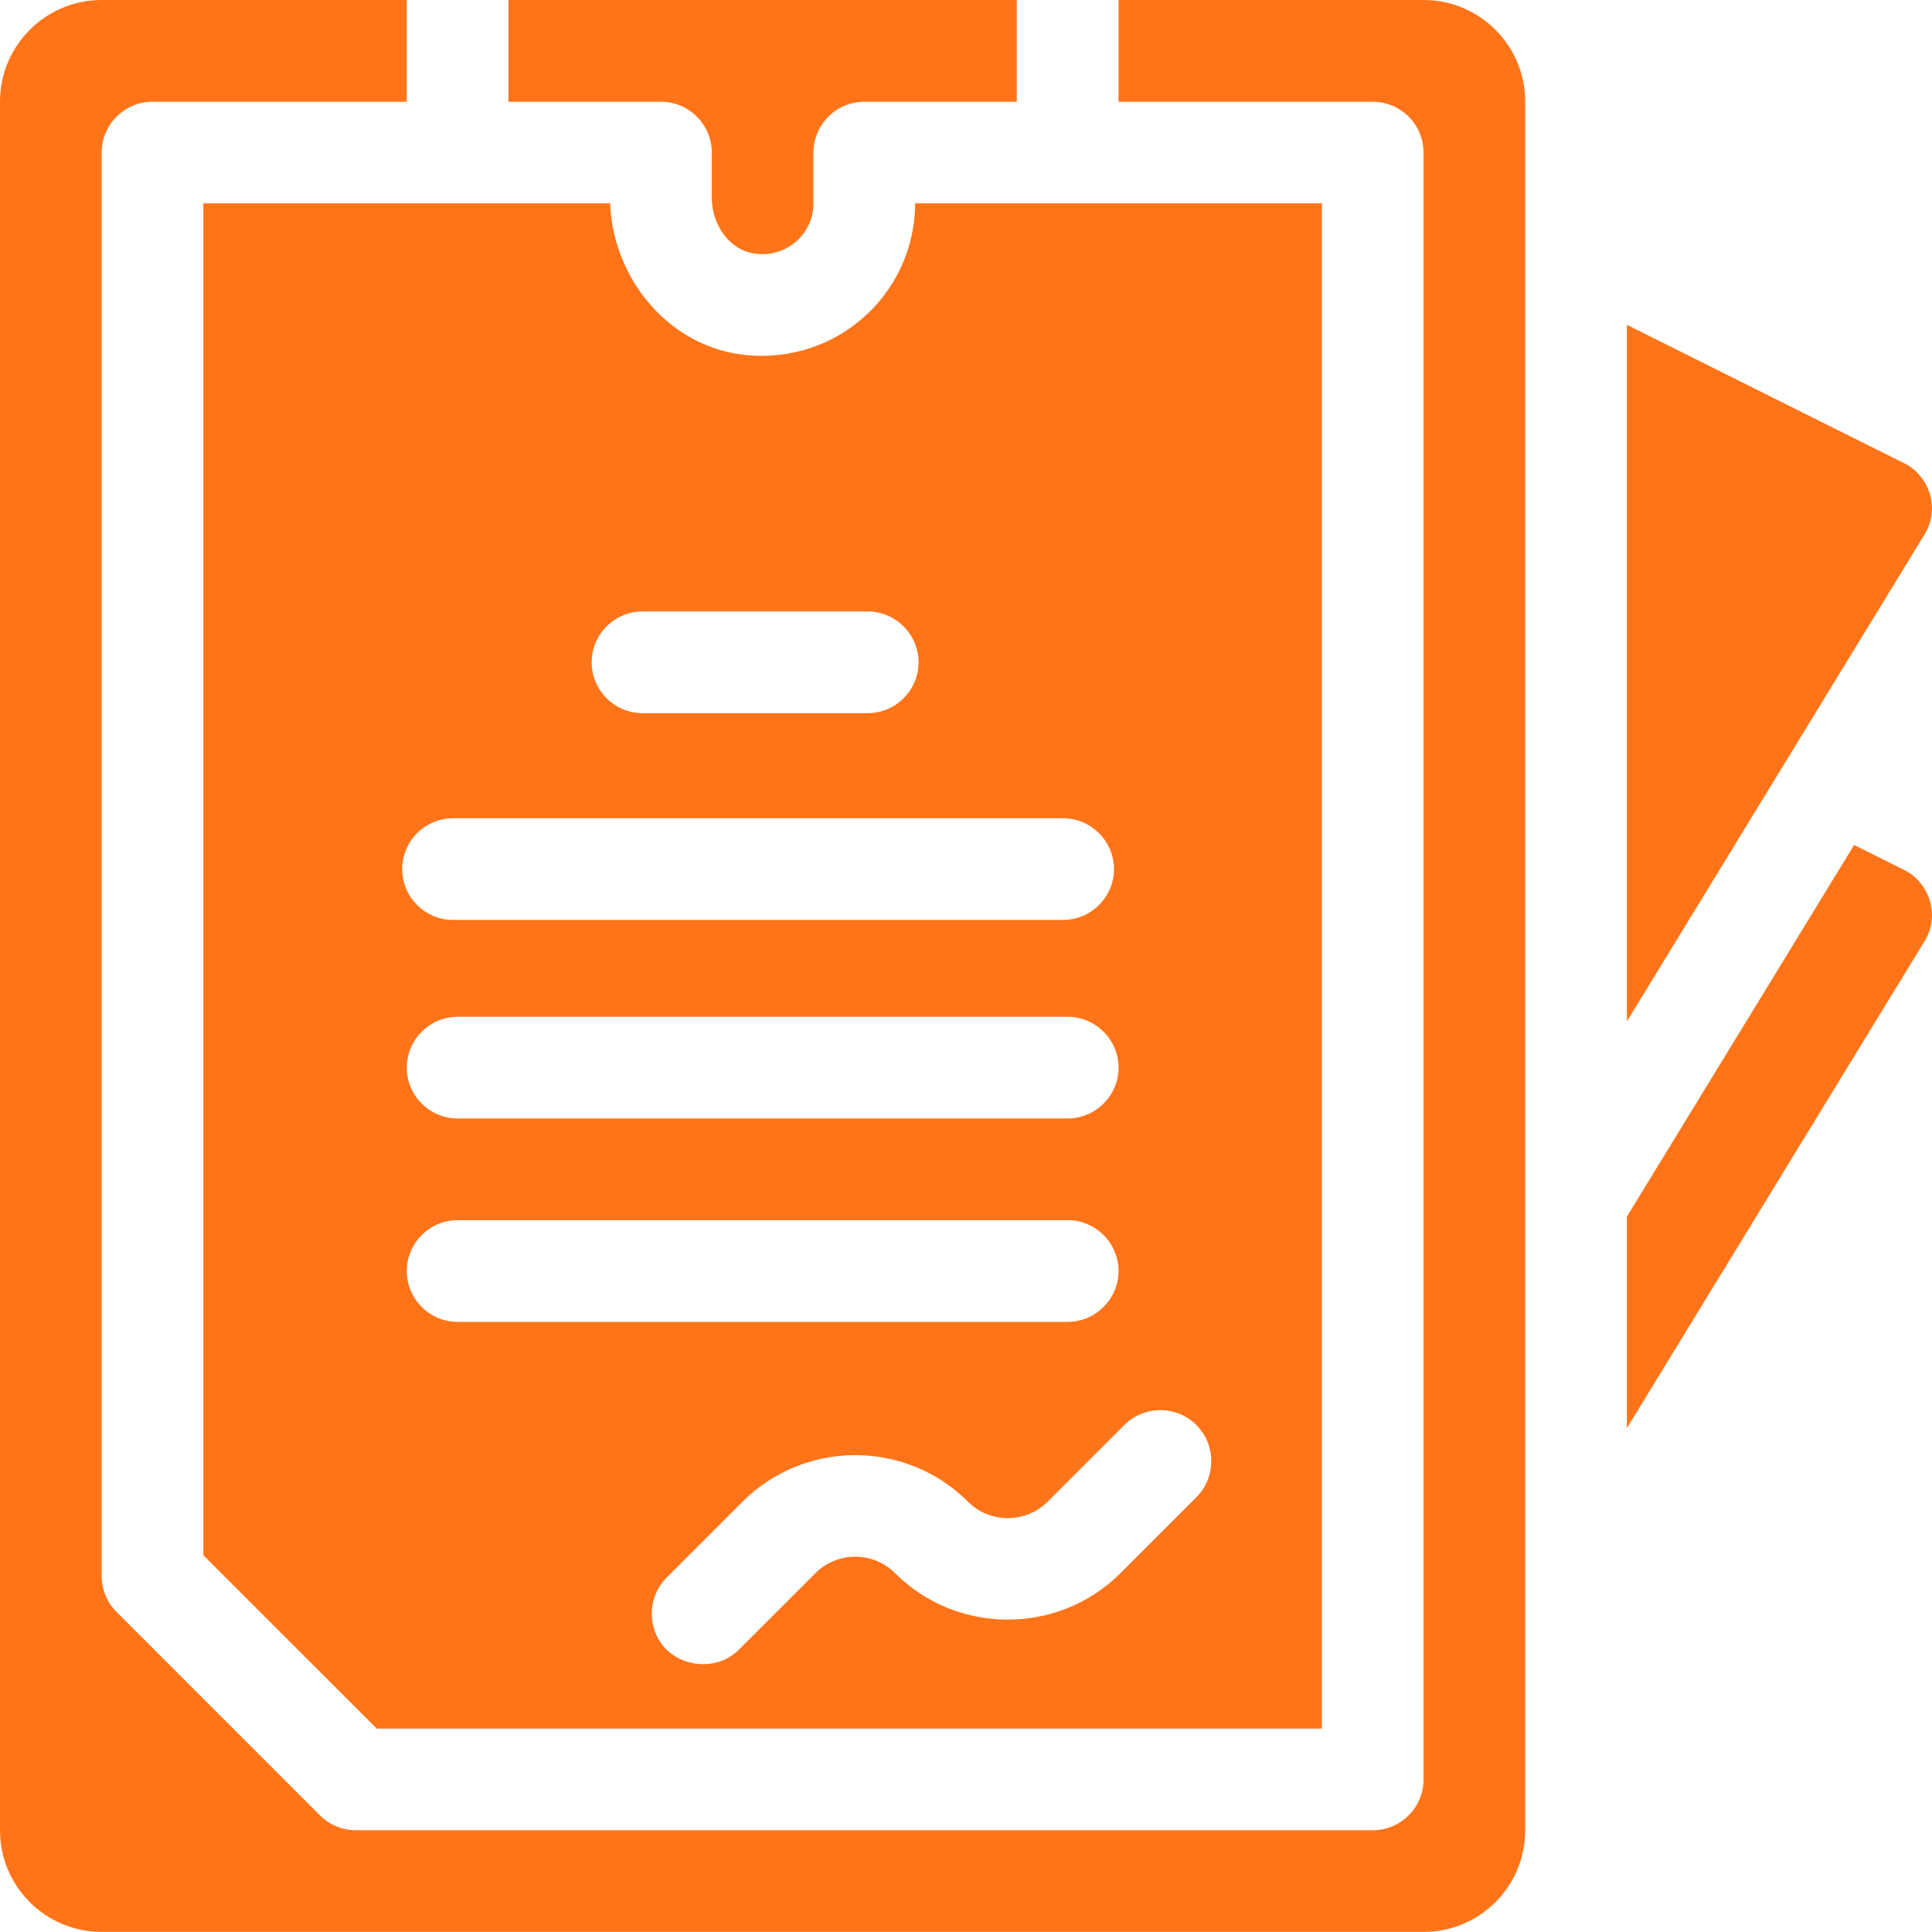 <?xml version="1.0" encoding="UTF-8"?> <svg xmlns="http://www.w3.org/2000/svg" id="Layer_2" viewBox="0 0 240.95 240.94"><g id="Layer_1-2"><path d="M240.69,61.63c.51,1.71.26,3.55-.7,5.07l-37.09,60.68V40.51l34.56,17.25c1.58.76,2.73,2.22,3.23,3.87Z" style="fill:#ff7418;"></path><path d="M240.69,112.35c.51,1.72.26,3.55-.7,5.08l-37.09,60.68v-26.38l28.34-46.35,6.22,3.11c1.58.76,2.73,2.22,3.23,3.86Z" style="fill:#ff7418;"></path><path d="M190.22,12.68v215.58c0,7.01-5.68,12.68-12.68,12.68H12.68c-7,0-12.68-5.67-12.68-12.68V12.68C0,5.68,5.68,0,12.68,0h38.05v12.69h-31.71c-3.5,0-6.34,2.84-6.34,6.34v177.53c0,1.68.67,3.29,1.86,4.48l25.36,25.36c1.19,1.19,2.8,1.86,4.49,1.86h126.81c3.5,0,6.34-2.84,6.34-6.34V19.03c0-3.5-2.84-6.34-6.34-6.34h-31.7V0h38.04c7,0,12.68,5.68,12.68,12.68Z" style="fill:#ff7418;"></path><path d="M126.81,0v12.69h-19.02c-3.5,0-6.34,2.84-6.34,6.34v6.34c0,1.85-.82,3.62-2.26,4.83-.84.71-2.65,1.83-5.22,1.4-2.96-.48-5.2-3.48-5.2-6.99v-5.58c0-3.5-2.84-6.34-6.34-6.34h-19.02V0h63.4Z" style="fill:#ff7418;"></path><path d="M114.13,25.36c0,5.58-2.47,10.91-6.78,14.52-4.25,3.61-9.89,5.14-15.47,4.25-8.75-1.46-15.41-9.45-15.79-18.77H25.36v168.6l21.63,21.62h117.87V25.36h-50.73ZM80.13,76.26h28.08c3.49,0,6.35,2.85,6.35,6.34s-2.86,6.34-6.35,6.34h-28.08c-3.49,0-6.34-2.85-6.34-6.34s2.85-6.34,6.34-6.34ZM56.5,102.05h76.08c3.49,0,6.35,2.85,6.35,6.34s-2.86,6.34-6.35,6.34H56.5c-3.49,0-6.34-2.85-6.34-6.34s2.85-6.34,6.34-6.34ZM139.5,133.15c0,3.49-2.86,6.34-6.35,6.34H57.07c-3.49,0-6.34-2.85-6.34-6.34s2.85-6.34,6.34-6.34h76.08c3.49,0,6.35,2.85,6.35,6.34ZM50.73,158.51c0-3.48,2.85-6.34,6.34-6.34h76.08c3.49,0,6.35,2.86,6.35,6.34s-2.86,6.35-6.35,6.35H57.07c-3.49,0-6.34-2.86-6.34-6.35ZM149.21,186.73l-9.51,9.51c-7.74,7.67-20.29,7.67-28.03,0-2.72-2.79-7.29-2.79-10.01,0,0,0-9.5,9.49-9.52,9.51-2.45,2.45-6.54,2.34-9,0-2.47-2.47-2.47-6.53,0-9l9.51-9.51c7.74-7.68,20.29-7.68,28.03,0,2.72,2.79,7.29,2.79,10.02,0l9.51-9.51c2.47-2.48,6.53-2.48,9,0,2.47,2.47,2.47,6.53,0,9Z" style="fill:#ff7418;"></path></g></svg> 